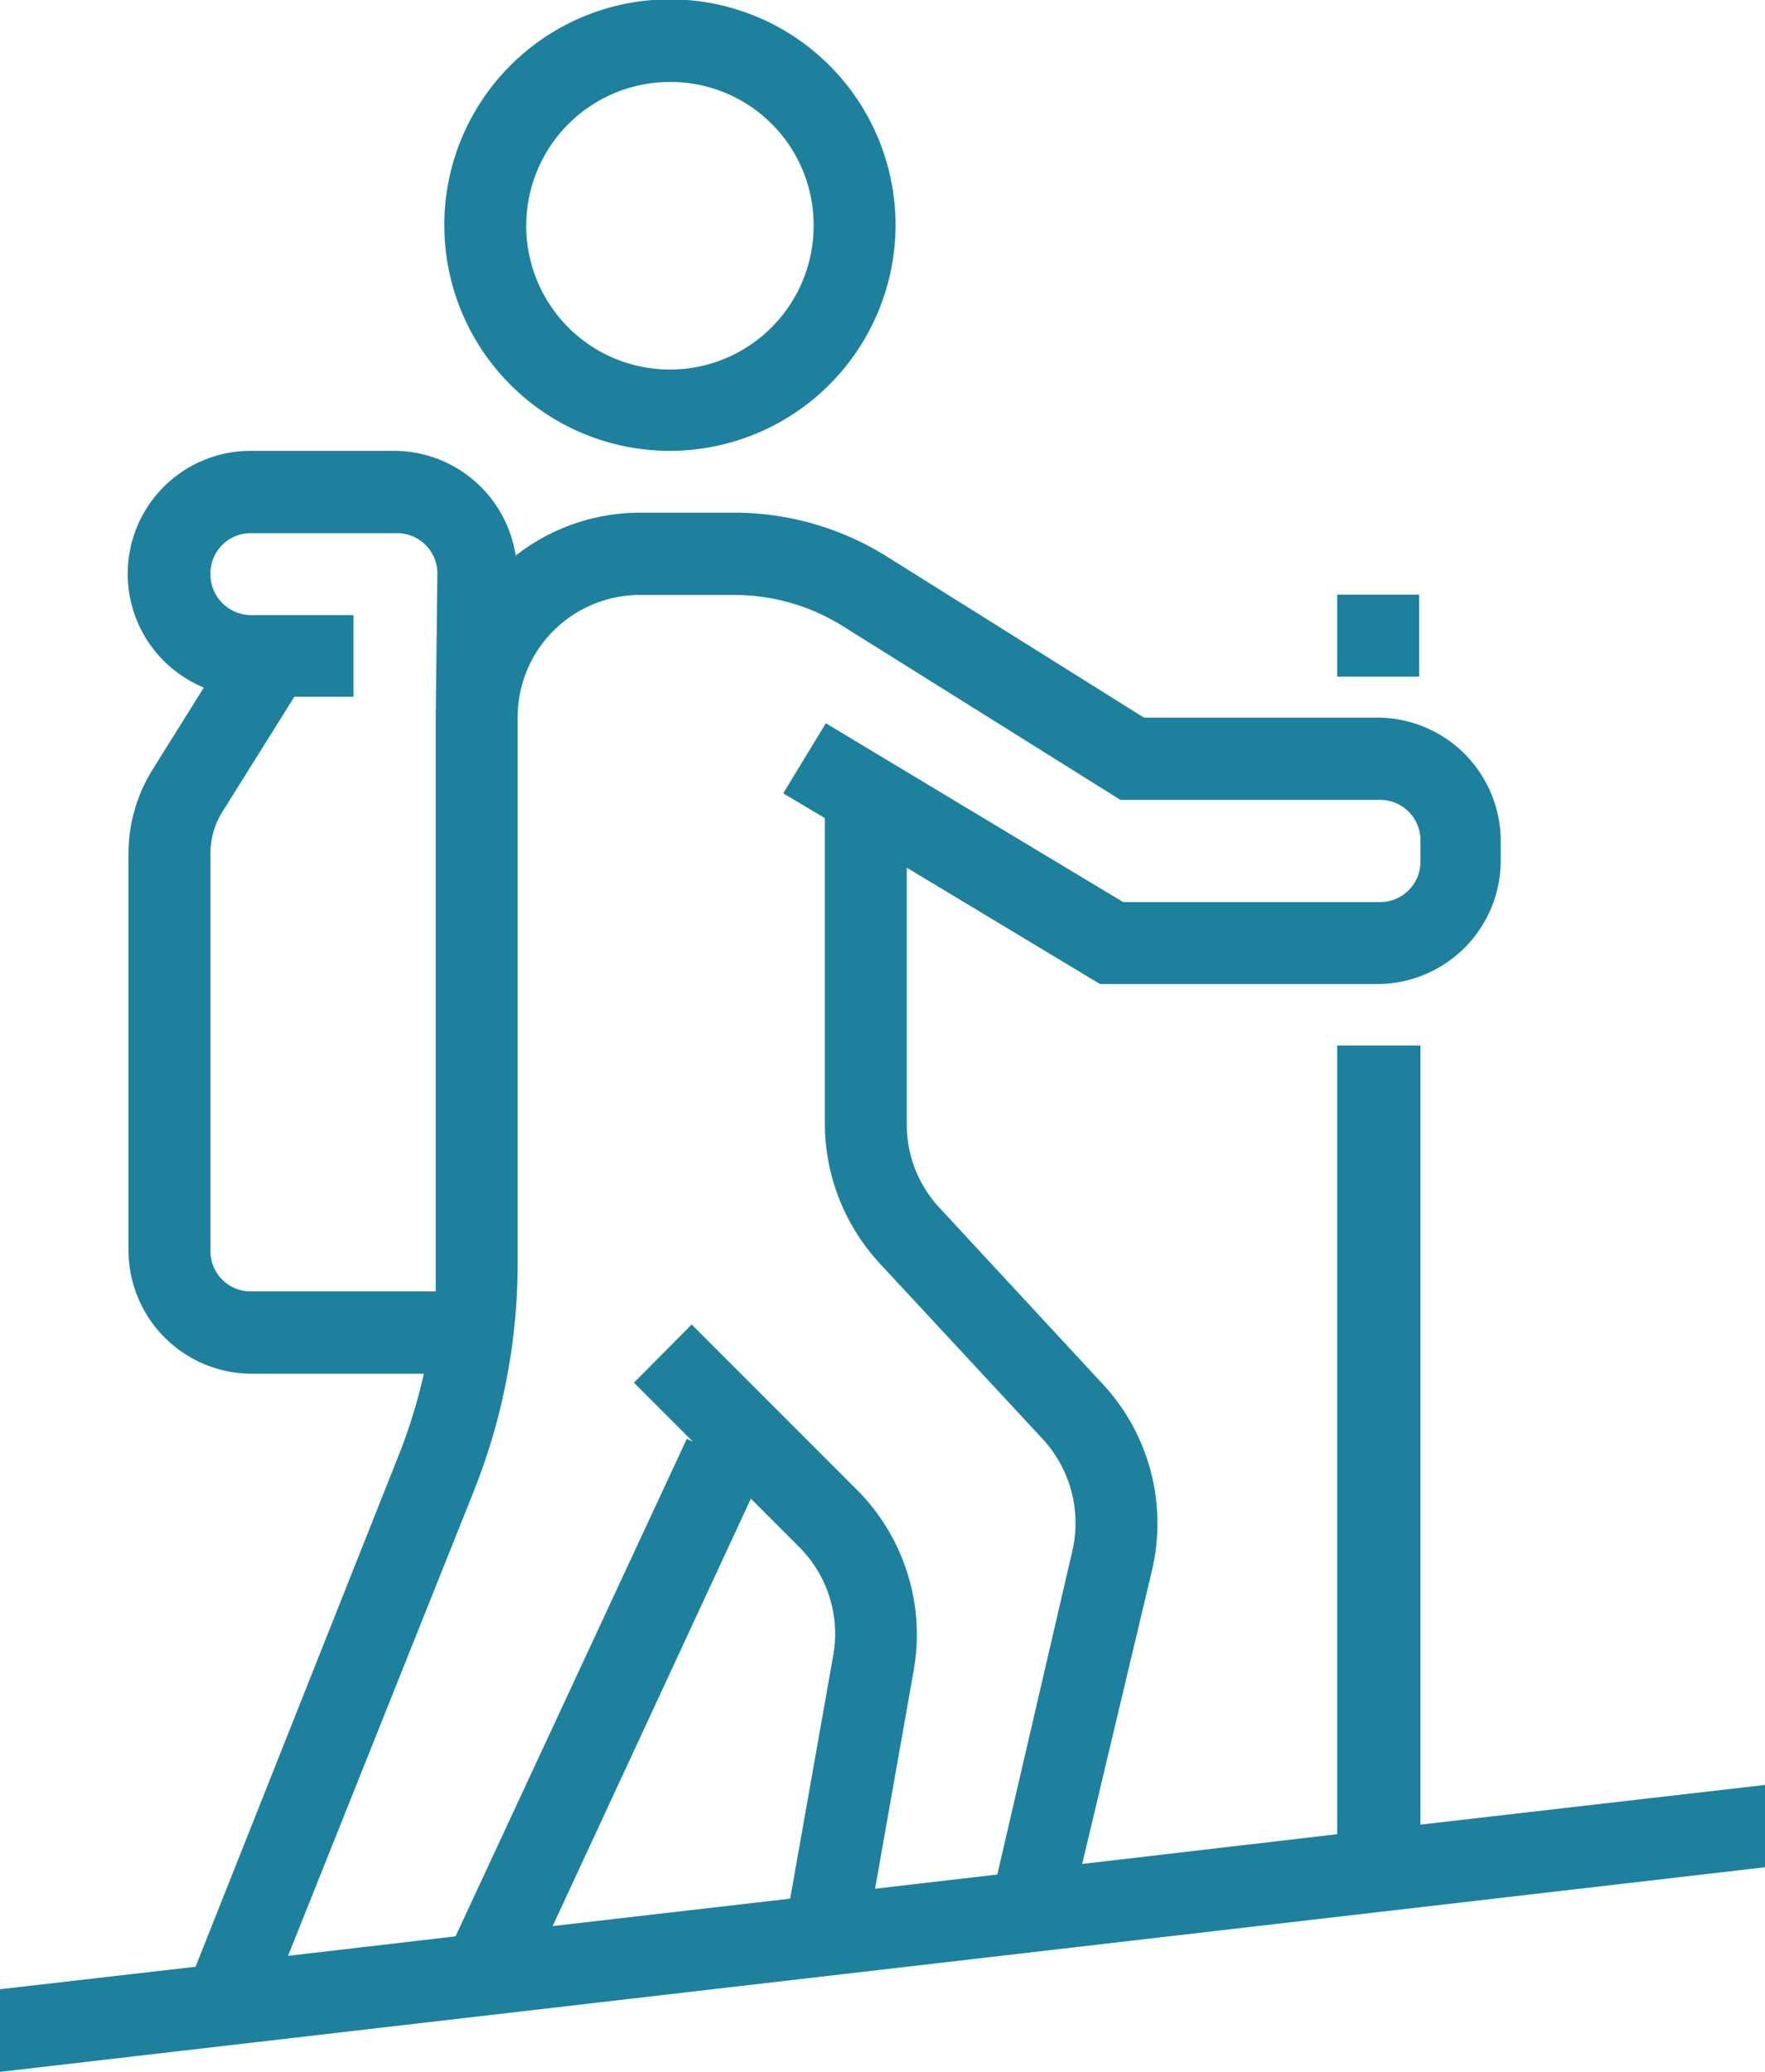 <?xml version="1.0" encoding="UTF-8"?> <svg xmlns="http://www.w3.org/2000/svg" viewBox="0 0 53.43 62.68"><defs><style>.cls-1{fill:#1d819d;}</style></defs><g id="Livello_2" data-name="Livello 2"><g id="Livello_1-2" data-name="Livello 1"><path class="cls-1" d="M0,60.18v2.5l53.43-6.19V54L43,55.2V31.63H40.48V55.49l-7.72.9,2.11-8.87a6.19,6.19,0,0,0-1.49-5.65l-4.93-5.32a3.69,3.69,0,0,1-1-2.53V26.25l5.85,3.52h8.41a3.74,3.74,0,0,0,3.72-3.72v-.62a3.74,3.74,0,0,0-3.72-3.72H34.63l-7.81-4.89a8.71,8.71,0,0,0-4.6-1.31H19.39a6.11,6.11,0,0,0-3.78,1.3A3.73,3.73,0,0,0,12,13.64H7.6A3.72,3.72,0,0,0,6.17,20.8L4.62,23.28a4.79,4.79,0,0,0-.73,2.56v12a3.74,3.74,0,0,0,3.72,3.72h5.22A16.45,16.45,0,0,1,12,44.2L5.92,59.5ZM13.19,21.71v16.5c0,.29,0,.58,0,.86H7.61a1.22,1.22,0,0,1-1.24-1.24v-12a2.38,2.38,0,0,1,.35-1.25l2.19-3.5H10.7V18.61H7.6a1.24,1.24,0,0,1-1.23-1.24,1.22,1.22,0,0,1,1.24-1.24H12a1.22,1.22,0,0,1,1.24,1.24Zm17,35-3.7.43,1.17-6.61a6.2,6.2,0,0,0-1.72-5.46l-5-5-1.75,1.76,1.78,1.78-.18-.08L13.79,58.58l-5.07.59,5.62-14.05a18.62,18.62,0,0,0,1.33-6.91V21.71A3.7,3.7,0,0,1,19.39,18h2.83a6.19,6.19,0,0,1,3.29.94l8.41,5.26h7.8A1.22,1.22,0,0,1,43,25.43v.62a1.22,1.22,0,0,1-1.24,1.24H34l-9-5.41L23.71,24l1.26.75V34a6.24,6.24,0,0,0,1.66,4.22l4.93,5.31a3.75,3.75,0,0,1,.9,3.4Zm-6.27.73-7.19.83,6-12.93,1.49,1.49a3.71,3.71,0,0,1,1,3.27Z"></path><rect class="cls-1" x="40.48" y="17.99" width="2.48" height="2.48"></rect><path class="cls-1" d="M27.11,6.82a6.83,6.83,0,1,0-6.83,6.82A6.84,6.84,0,0,0,27.11,6.82Zm-2.48,0a4.35,4.35,0,1,1-4.35-4.34A4.33,4.33,0,0,1,24.63,6.82Z"></path></g></g></svg> 